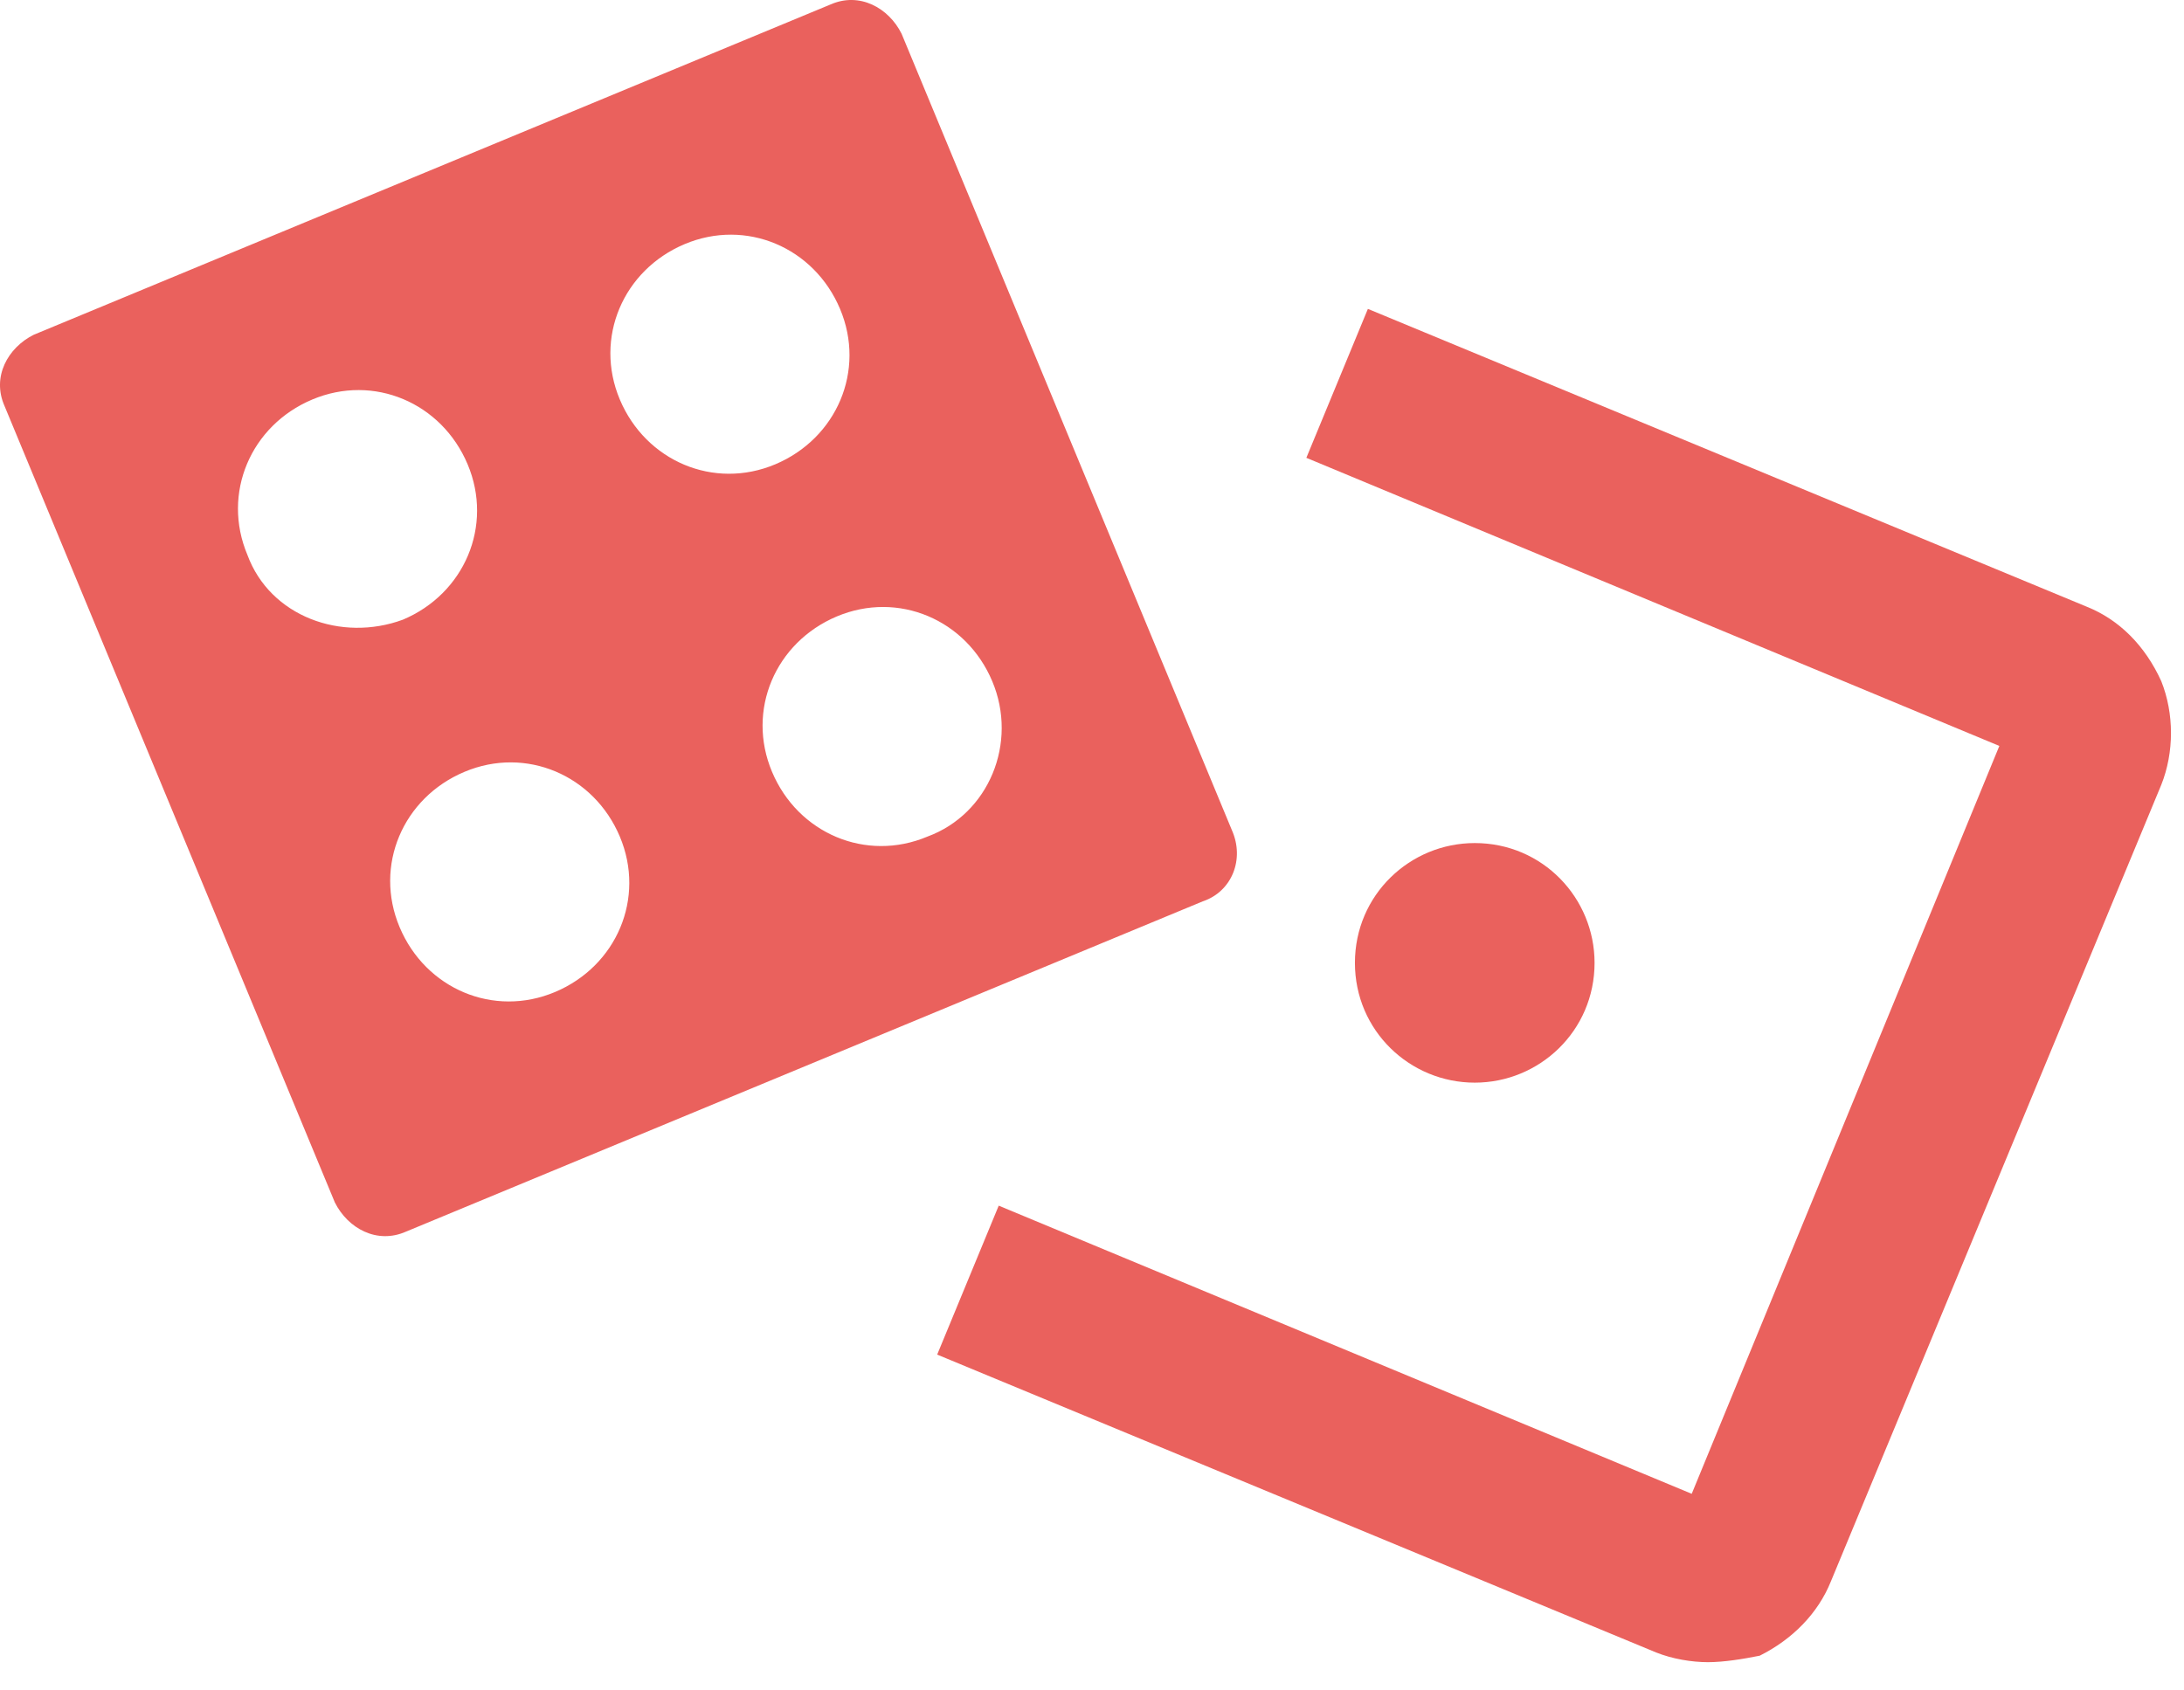 <?xml version="1.0" encoding="UTF-8"?> <svg xmlns="http://www.w3.org/2000/svg" width="62" height="48" viewBox="0 0 62 48" fill="none"> <path d="M34.971 23.572L25.594 0.957C25.226 0.221 24.399 -0.238 23.572 0.129L0.957 9.506C0.221 9.874 -0.238 10.701 0.129 11.529L9.506 34.144C9.874 34.879 10.701 35.339 11.529 34.971L34.144 25.594C34.971 25.318 35.339 24.399 34.971 23.572ZM7.024 15.758C6.289 14.011 7.116 12.08 8.863 11.345C10.61 10.609 12.54 11.437 13.275 13.184C14.011 14.93 13.183 16.861 11.437 17.596C9.69 18.24 7.668 17.504 7.024 15.758ZM15.758 28.168C14.011 28.904 12.08 28.076 11.345 26.329C10.609 24.583 11.437 22.652 13.184 21.917C14.93 21.181 16.861 22.009 17.596 23.755C18.332 25.502 17.504 27.433 15.758 28.168ZM17.596 11.345C16.861 9.598 17.688 7.668 19.435 6.932C21.181 6.197 23.112 7.024 23.847 8.771C24.583 10.517 23.755 12.448 22.009 13.184C20.262 13.919 18.332 13.091 17.596 11.345ZM26.329 23.755C24.583 24.491 22.652 23.663 21.917 21.917C21.181 20.17 22.009 18.24 23.755 17.504C25.502 16.769 27.433 17.596 28.168 19.343C28.904 21.089 28.076 23.112 26.329 23.755Z" fill="#EA615D"></path> <path d="M48.484 47.198C48.025 47.198 47.473 47.106 47.014 46.922L26.605 38.464L28.352 34.235L48.025 42.417L56.758 21.181L37.085 13L38.832 8.771L59.24 17.228C60.159 17.596 60.895 18.331 61.355 19.343C61.722 20.262 61.722 21.365 61.355 22.285L51.978 44.899C51.61 45.819 50.875 46.554 49.955 47.014C49.496 47.106 48.944 47.198 48.484 47.198Z" fill="#EA615D"></path> <path d="M41.866 30.742C43.704 30.742 45.267 29.271 45.267 27.341C45.267 25.502 43.796 23.939 41.866 23.939C40.027 23.939 38.464 25.41 38.464 27.341C38.464 29.271 40.027 30.742 41.866 30.742Z" fill="#EA615D"></path> </svg> 